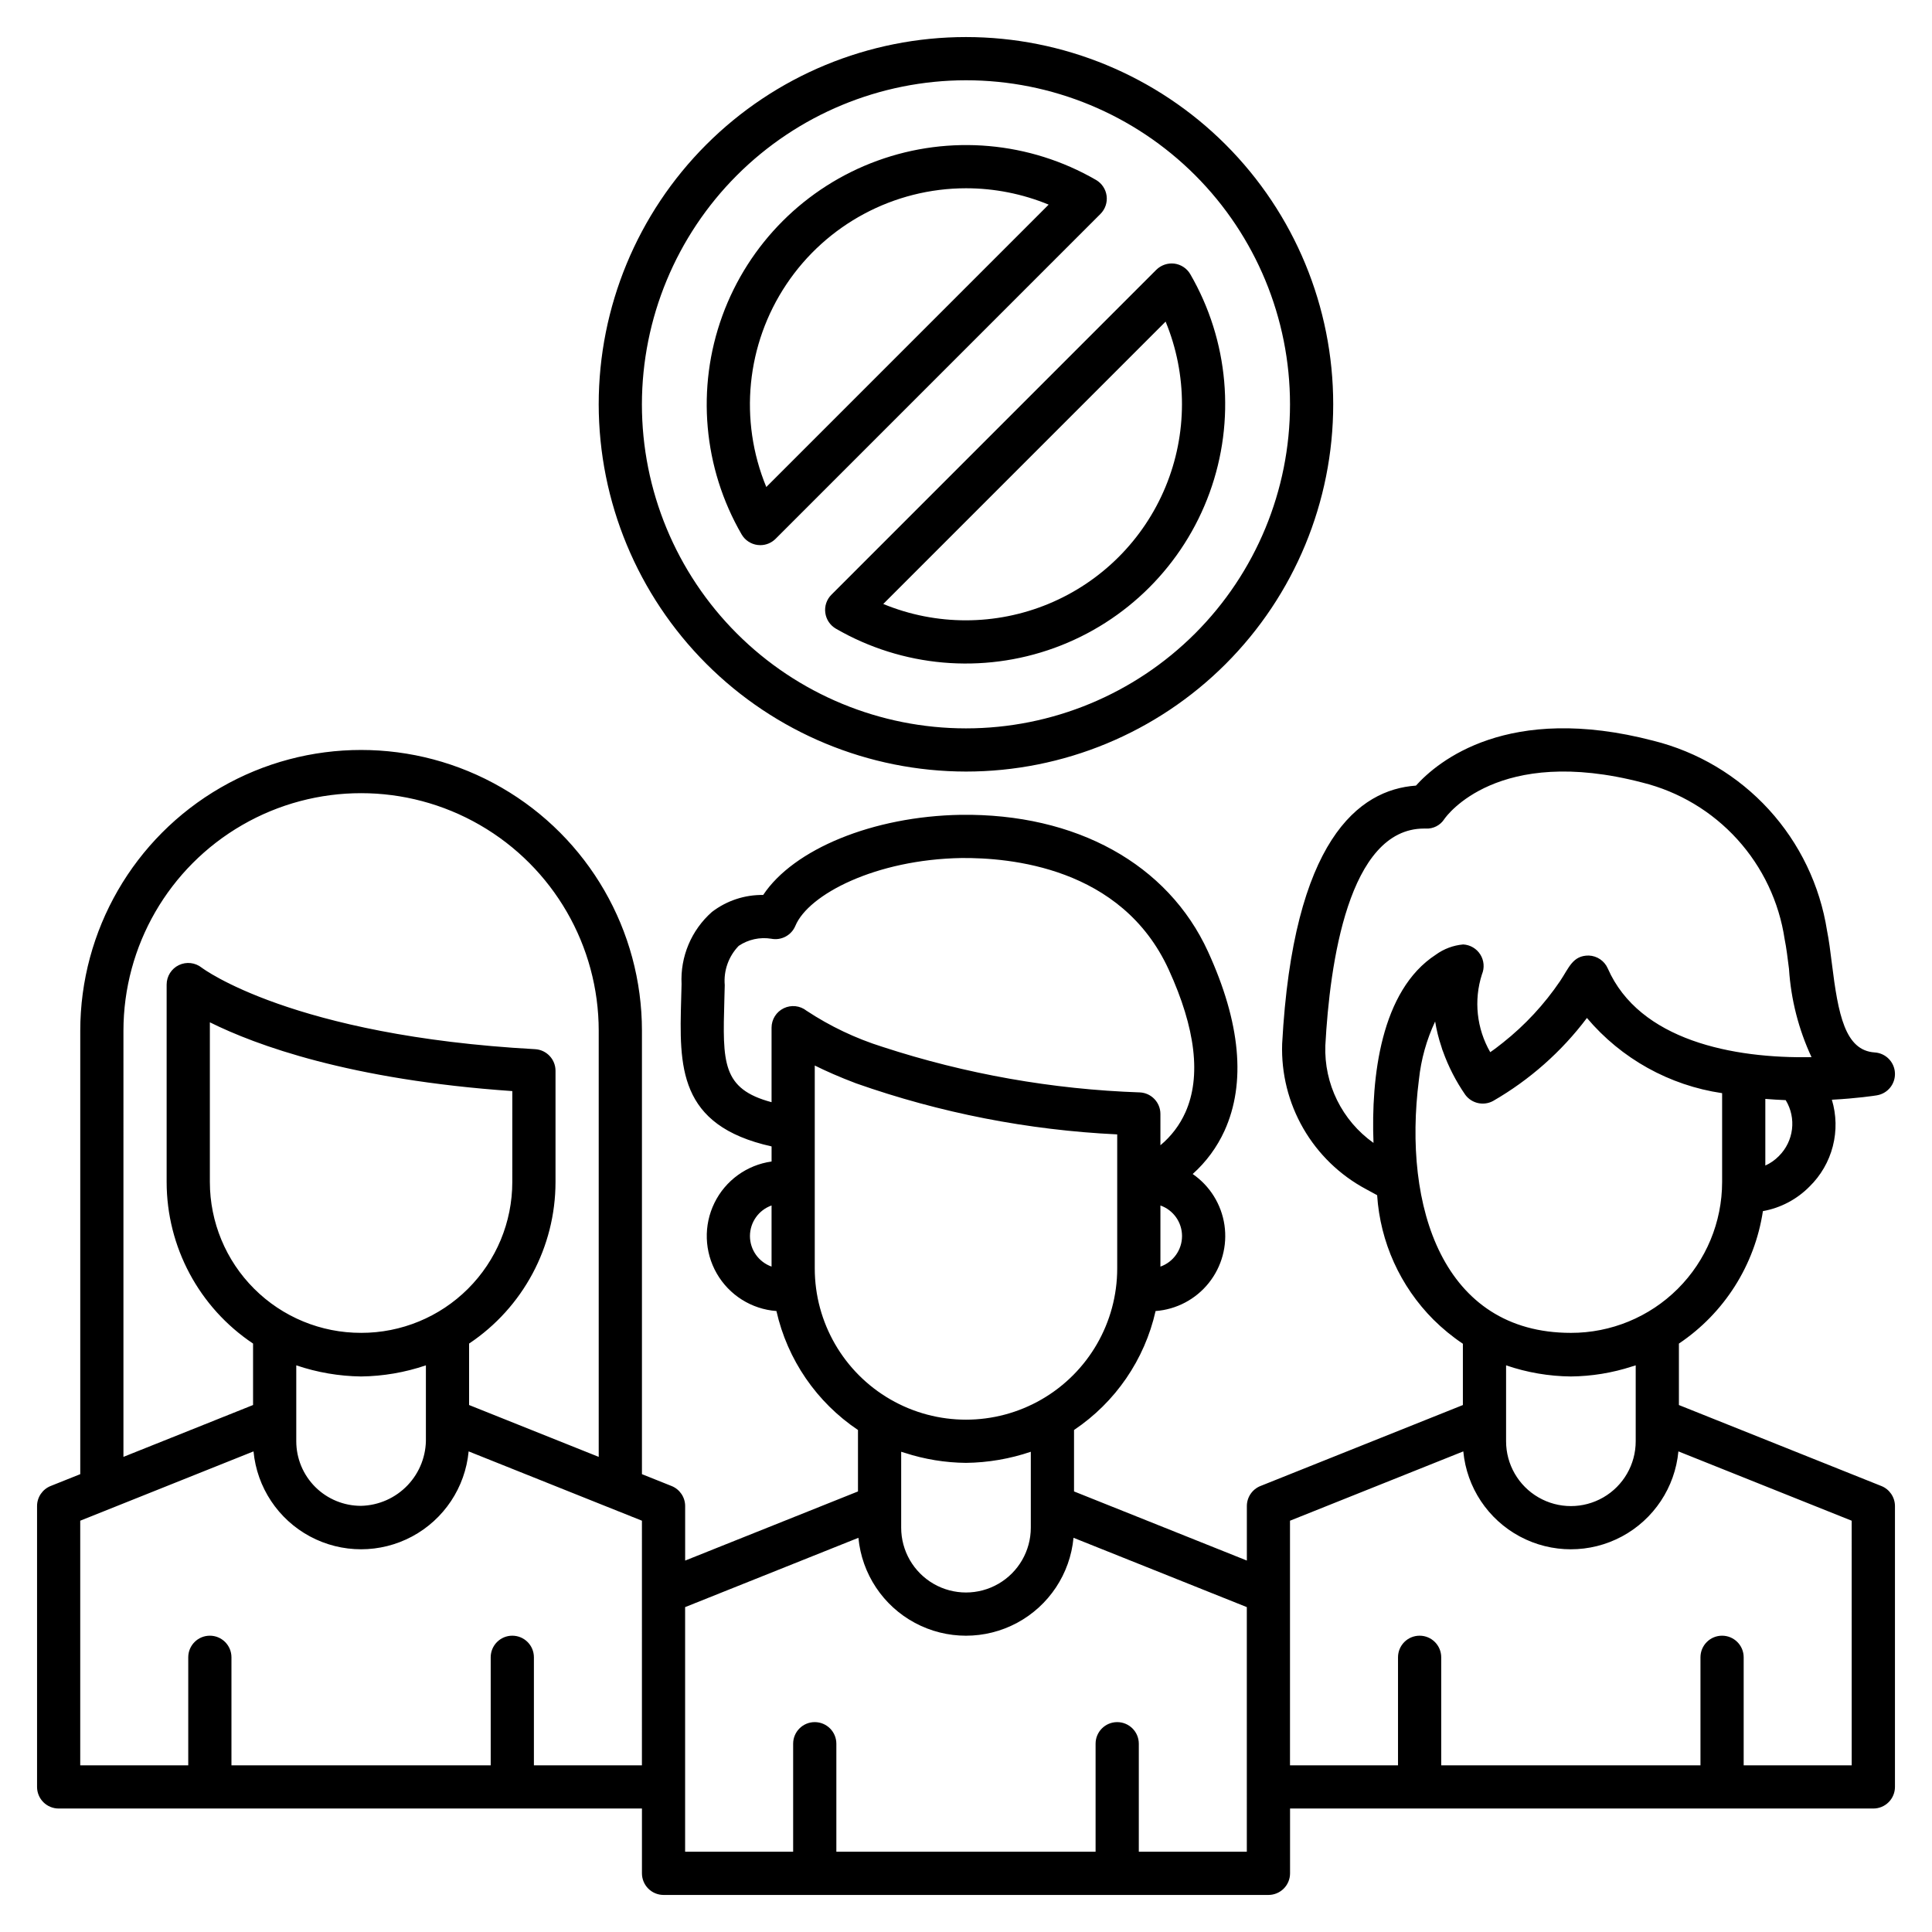 <?xml version="1.0" encoding="UTF-8"?>
<!-- Uploaded to: ICON Repo, www.iconrepo.com, Generator: ICON Repo Mixer Tools -->
<svg fill="#000000" width="800px" height="800px" version="1.1" viewBox="144 144 512 512" xmlns="http://www.w3.org/2000/svg">
 <path d="m642.58 537.81-53.652-21.461v-16.285c12.016-8.059 20.094-20.797 22.262-35.105 4.695-0.84 9.012-3.121 12.359-6.519 2.992-2.926 5.129-6.617 6.168-10.676 1.043-4.055 0.957-8.316-0.254-12.324 6.652-0.355 11.254-1.055 11.922-1.164v-0.004c2.875-0.469 4.938-3.019 4.793-5.93-0.141-2.906-2.445-5.246-5.352-5.434-7.894-0.508-9.688-10.082-11.359-23.559-0.391-3.18-0.773-6.176-1.285-8.727v0.004c-1.879-11.984-7.246-23.152-15.43-32.102-8.188-8.949-18.832-15.289-30.602-18.223-38.555-10.055-57.137 5.481-62.91 11.891-15.195 1.078-32.555 14.504-35.457 68.445-0.258 7.844 1.68 15.609 5.606 22.41 3.922 6.797 9.668 12.367 16.59 16.07l2.977 1.621c0.812 12.438 6.113 24.152 14.918 32.977 2.391 2.375 5.004 4.516 7.805 6.394v16.242l-53.652 21.461 0.004-0.004c-2.176 0.871-3.602 2.977-3.602 5.316v14.441l-45.801-18.32v-16.281c10.969-7.359 18.707-18.637 21.613-31.523 5.523-0.414 10.625-3.102 14.086-7.426 3.461-4.324 4.969-9.891 4.164-15.371-0.809-5.481-3.859-10.375-8.418-13.52 3.574-3.195 6.449-7.102 8.438-11.469 5.731-12.637 4.254-28.613-4.383-47.48-10.621-23.203-34.977-36.637-65.508-36.238-23.297 0.395-44.312 9.109-52.371 21.238-4.906-0.07-9.691 1.516-13.586 4.504-5.453 4.816-8.414 11.859-8.043 19.129l-0.102 3.828c-0.5 17.977-0.918 33.637 23.957 39.176v4c-6.555 0.918-12.23 5.027-15.141 10.973-2.914 5.941-2.688 12.945 0.605 18.688 3.293 5.742 9.219 9.477 15.82 9.965 2.91 12.887 10.645 24.168 21.613 31.527v16.285l-45.801 18.32v-14.445c0-2.34-1.426-4.445-3.598-5.316l-7.852-3.141v-117.49c0-26.594-14.184-51.16-37.211-64.457s-51.398-13.297-74.43 0c-23.027 13.297-37.211 37.863-37.211 64.457v117.49l-7.852 3.141c-2.172 0.871-3.598 2.977-3.598 5.316v74.426c0 1.52 0.602 2.977 1.676 4.051 1.074 1.074 2.531 1.676 4.047 1.676h154.58v17.176c0 1.52 0.605 2.973 1.676 4.047 1.074 1.074 2.531 1.68 4.051 1.68h160.3c1.52 0 2.977-0.605 4.051-1.68s1.676-2.527 1.676-4.047v-17.176h154.58c1.52 0 2.973-0.602 4.047-1.676 1.074-1.074 1.68-2.531 1.68-4.051v-74.426c-0.004-2.34-1.43-4.445-3.602-5.316zm-27.168-87.434c-1.027 1.051-2.242 1.902-3.582 2.504v-17.66c1.844 0.148 3.644 0.262 5.398 0.328 2.902 4.766 2.148 10.898-1.816 14.828zm-120.18-29.355c1.156-21.527 6.094-57.445 26.152-57.445 0.156 0 0.312 0.004 0.477 0.004 1.973 0.098 3.844-0.867 4.906-2.527 0.555-0.809 14.09-19.688 52.48-9.664h0.004c9.688 2.41 18.438 7.644 25.148 15.035 6.711 7.391 11.078 16.605 12.551 26.477 0.469 2.293 0.793 4.996 1.152 7.863 0.516 8.102 2.543 16.031 5.969 23.387-20.812 0.41-45.621-4.438-53.992-23.5v-0.004c-0.883-2.008-2.832-3.332-5.023-3.418-4.285-0.039-5.266 3.269-7.606 6.754-4.184 6.172-9.285 11.672-15.125 16.309-1.102 0.863-2.191 1.734-3.394 2.543v0.004c-3.606-6.258-4.406-13.742-2.203-20.617 0.723-1.719 0.566-3.684-0.426-5.262-0.992-1.578-2.688-2.578-4.551-2.672-2.625 0.234-5.133 1.176-7.262 2.727-14.551 9.473-17.18 32.441-16.496 49.867-8.34-5.918-13.137-15.641-12.762-25.859zm24.801 9.074c0.562-5.336 2.012-10.535 4.293-15.391 0.371 2.273 0.926 4.516 1.668 6.699 0.082 0.25 0.148 0.523 0.234 0.766 0.051 0.141 0.105 0.262 0.156 0.402 1.461 4.094 3.457 7.981 5.93 11.555 1.699 2.301 4.832 3.004 7.352 1.652 9.695-5.586 18.16-13.07 24.887-22.008 9.113 10.789 21.852 17.879 35.828 19.93v23.551c-0.008 10.617-4.234 20.797-11.75 28.293-7.519 7.5-17.711 11.699-28.328 11.68-33.922 0.004-44.605-33.355-40.27-67.129zm40.27 78.684c5.504-0.055 10.965-0.945 16.199-2.648 0.324-0.105 0.656-0.184 0.977-0.301v20.121c0 6.137-3.273 11.809-8.586 14.875-5.316 3.07-11.863 3.07-17.176 0-5.316-3.066-8.59-8.738-8.59-14.875v-20.121c5.531 1.898 11.332 2.891 17.176 2.949zm-108.78-29.117v-16.195c3.434 1.211 5.727 4.457 5.727 8.098s-2.293 6.883-5.727 8.098zm-115.56-70.707 0.102-3.887c-0.332-3.844 1.02-7.641 3.707-10.41 2.527-1.695 5.602-2.371 8.605-1.887 2.672 0.531 5.352-0.895 6.402-3.41 3.484-8.348 21.312-17.594 44.027-17.977 12.559-0.105 42.406 2.266 54.91 29.562 7.156 15.629 8.648 28.355 4.438 37.824h-0.004c-1.508 3.383-3.777 6.371-6.629 8.734v-8.289c0-3.039-2.375-5.551-5.41-5.715-23.203-0.797-46.176-4.863-68.242-12.074-7.121-2.234-13.895-5.457-20.125-9.57-1.723-1.363-4.07-1.617-6.043-0.66-1.977 0.953-3.231 2.957-3.231 5.152v19.742c-13.168-3.512-12.973-10.504-12.508-27.133zm6.781 62.609c0.008-3.637 2.297-6.883 5.727-8.098v16.199-0.004c-3.43-1.219-5.719-4.461-5.727-8.098zm17.176 8.586v-53.777c2.894 1.438 6.539 3.059 10.961 4.731 22.285 7.844 45.594 12.398 69.191 13.523v35.523c0 14.32-7.637 27.551-20.039 34.707-12.398 7.16-27.676 7.16-40.074 0-12.398-7.156-20.039-20.387-20.039-34.707zm40.074 51.527h0.004c5.844-0.07 11.641-1.066 17.176-2.945v20.121c0 6.137-3.277 11.805-8.59 14.875-5.312 3.066-11.859 3.066-17.176 0-5.312-3.07-8.586-8.738-8.586-14.875v-20.121c0.32 0.113 0.656 0.191 0.98 0.301l-0.004-0.004c5.234 1.703 10.695 2.594 16.199 2.648zm-223.28-114.5c0-22.5 12.004-43.293 31.488-54.539 19.484-11.25 43.492-11.25 62.977 0 19.484 11.246 31.488 32.039 31.488 54.539v112.91l-34.352-13.742v-16.285c14.305-9.551 22.895-25.613 22.902-42.812v-29.484c0-3.039-2.379-5.551-5.414-5.719-64.391-3.543-88.141-21.445-88.348-21.602-1.719-1.367-4.07-1.633-6.051-0.68-1.98 0.953-3.238 2.957-3.242 5.156v52.328c0.008 17.199 8.598 33.262 22.902 42.812v16.285l-34.352 13.742zm62.977 80.043c-10.617 0.023-20.809-4.176-28.324-11.676-7.519-7.496-11.746-17.676-11.75-28.293v-42.328c12.156 6.043 37.113 15.246 80.152 18.227l-0.004 24.102c-0.004 10.617-4.231 20.797-11.75 28.293-7.516 7.5-17.707 11.699-28.324 11.676zm0 11.559c5.844-0.07 11.641-1.066 17.176-2.949v19.148c0.133 4.68-1.605 9.219-4.832 12.613-3.223 3.391-7.664 5.363-12.344 5.473-4.547 0.012-8.914-1.785-12.137-4.992-3.223-3.211-5.035-7.57-5.039-12.121v-20.121c5.535 1.879 11.332 2.871 17.176 2.949zm45.801 103.05v-28.625c0-3.164-2.562-5.727-5.727-5.727-3.16 0-5.723 2.562-5.723 5.727v28.625h-68.703v-28.625c0-3.164-2.562-5.727-5.723-5.727-3.164 0-5.727 2.562-5.727 5.727v28.625h-28.625v-64.824c0.559-0.223 13.605-5.438 45.926-18.371h-0.004c0.902 9.547 6.523 18.012 14.973 22.543 8.453 4.531 18.609 4.531 27.062 0 8.449-4.531 14.07-12.996 14.973-22.543 31.754 12.703 45.281 18.113 45.926 18.371l-0.004 64.824zm188.93 22.902-28.625-0.004v-28.625c0-3.16-2.566-5.723-5.727-5.723-3.16 0-5.727 2.562-5.727 5.723v28.625h-68.699v-28.625c0-3.16-2.562-5.723-5.727-5.723-3.16 0-5.723 2.562-5.723 5.723v28.625h-28.629v-64.824l45.926-18.371c0.898 9.551 6.519 18.016 14.969 22.547 8.453 4.535 18.613 4.535 27.066 0 8.449-4.531 14.07-12.996 14.969-22.547l45.926 18.371zm160.3-22.902h-28.629v-28.625c0-3.164-2.562-5.727-5.723-5.727-3.164 0-5.727 2.562-5.727 5.727v28.625h-68.703v-28.625c0-3.164-2.562-5.727-5.723-5.727-3.164 0-5.727 2.562-5.727 5.727v28.625h-28.625v-64.824l45.926-18.371c0.898 9.547 6.516 18.012 14.969 22.547 8.453 4.531 18.613 4.531 27.062 0 8.453-4.535 14.074-13 14.973-22.547l45.922 18.371zm-272.01-305.44c0.23 1.762 1.266 3.316 2.801 4.211 17.602 10.184 38.812 12.055 57.922 5.106 19.113-6.949 34.168-22.004 41.117-41.117 6.949-19.113 5.078-40.32-5.109-57.922-0.895-1.539-2.453-2.574-4.215-2.805-1.762-0.215-3.523 0.387-4.789 1.629l-86.098 86.109c-1.262 1.254-1.863 3.027-1.629 4.789zm90.188-77.16c5.793 14.031 5.781 29.789-0.031 43.812-5.816 14.023-16.957 25.168-30.98 30.98-14.023 5.816-29.781 5.832-43.816 0.039zm-108.15 59.199 0.004-0.004c0.242 0.031 0.488 0.047 0.738 0.047 1.516 0.004 2.973-0.602 4.047-1.676l86.098-86.105c1.258-1.258 1.859-3.027 1.629-4.789-0.23-1.762-1.266-3.316-2.801-4.211-17.602-10.188-38.809-12.059-57.922-5.109s-34.168 22.004-41.117 41.117c-6.949 19.113-5.078 40.32 5.109 57.922 0.895 1.539 2.453 2.574 4.219 2.805zm55.242-94.535c7.516-0.004 14.965 1.473 21.914 4.336l-74.828 74.832c-7.297-17.672-5.301-37.816 5.324-53.711 10.621-15.891 28.473-25.441 47.59-25.457zm0 154.58c25.812 0 50.566-10.254 68.82-28.508 18.25-18.25 28.504-43.008 28.504-68.82s-10.254-50.566-28.504-68.82c-18.254-18.25-43.008-28.504-68.82-28.504s-50.57 10.254-68.82 28.504c-18.254 18.254-28.508 43.008-28.508 68.82 0.027 25.805 10.293 50.543 28.539 68.789 18.246 18.246 42.984 28.512 68.789 28.539zm0-183.2c22.773 0 44.617 9.047 60.723 25.152 16.105 16.105 25.152 37.949 25.152 60.723 0 22.777-9.047 44.621-25.152 60.727-16.105 16.105-37.949 25.152-60.723 25.152-22.777 0-44.621-9.047-60.727-25.152-16.105-16.105-25.152-37.949-25.152-60.727 0.027-22.766 9.082-44.594 25.18-60.695 16.102-16.098 37.93-25.156 60.699-25.18z"/>
</svg>